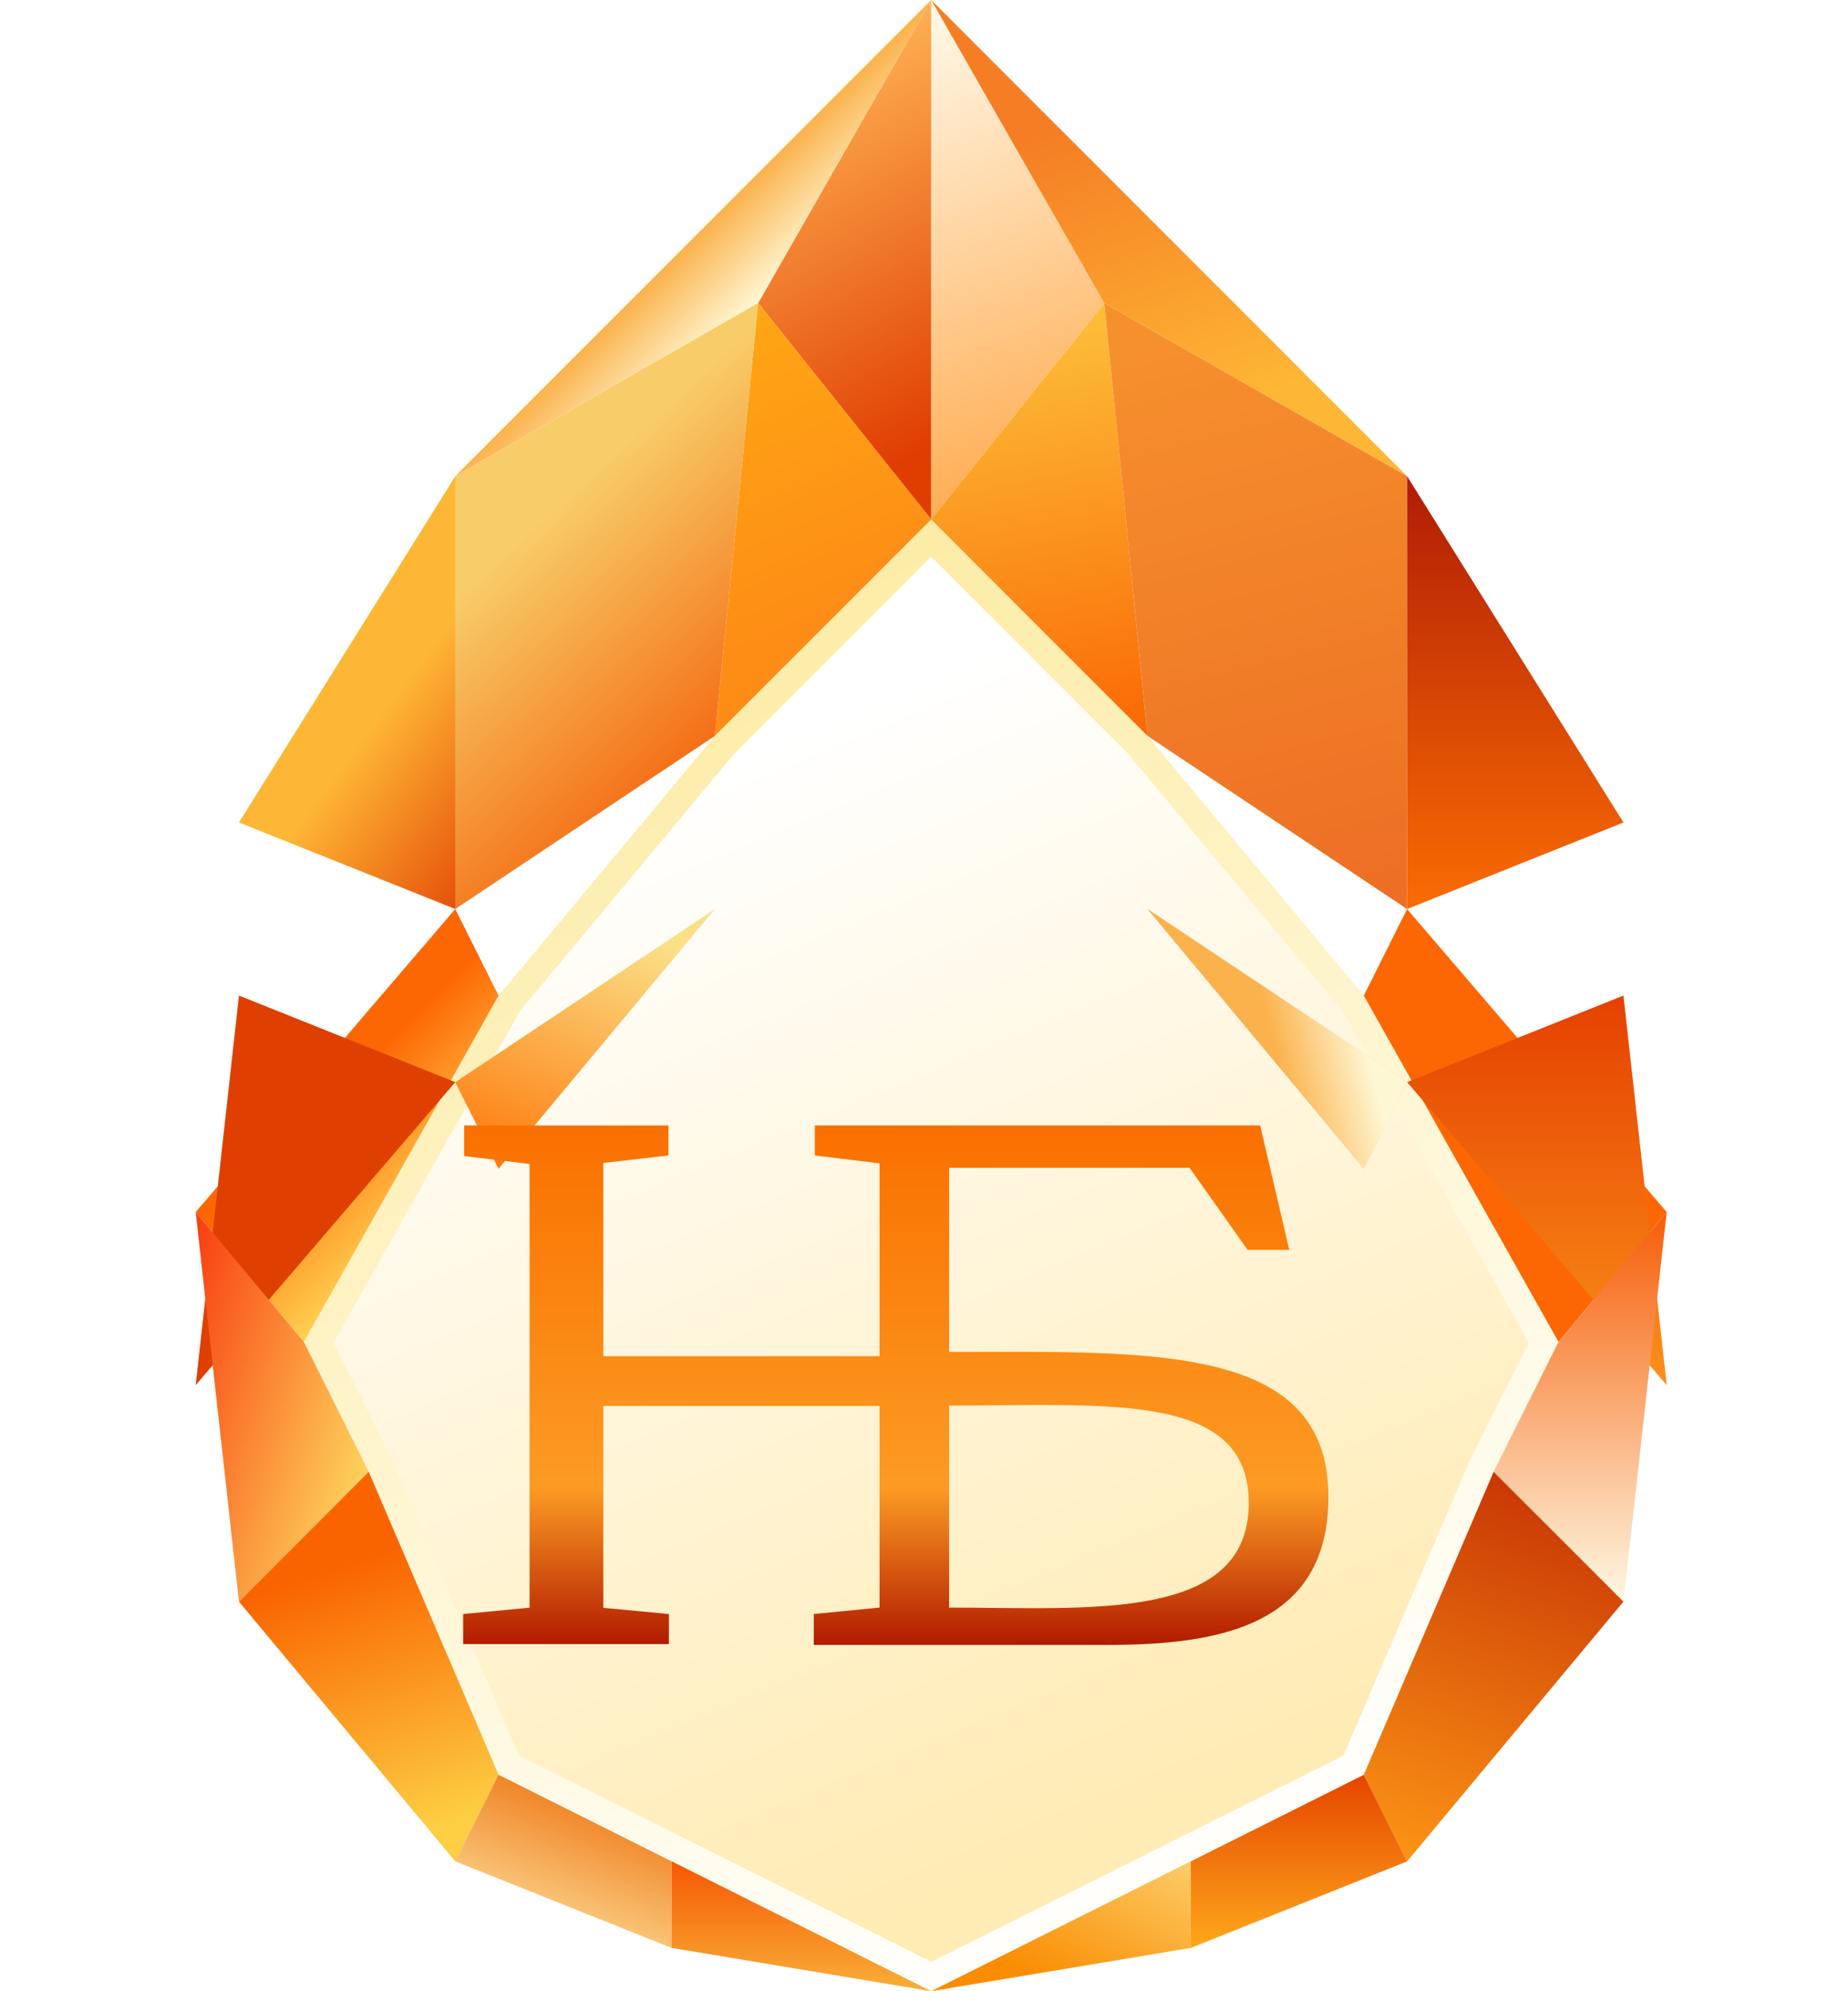 <svg width="39" height="42" viewBox="0 0 39 42" fill="none" xmlns="http://www.w3.org/2000/svg">
<path d="M25.13 39.261L19.652 42L14.174 39.261L10.521 37.435L7.782 31.043L6.413 28.304L10.521 21L15.087 15.522L19.652 10.957L24.217 15.522L28.782 21L32.891 28.304L31.521 31.043L28.782 37.435L25.13 39.261Z" fill="url(#paint0_linear_547_28578)"/>
<path fill-rule="evenodd" clip-rule="evenodd" d="M31.017 30.81L32.262 28.32L28.323 21.317L23.806 15.897L19.652 11.742L15.497 15.897L10.981 21.317L7.041 28.32L8.286 30.81L10.952 37.029L19.652 41.379L28.352 37.029L31.017 30.81ZM28.782 37.435L19.652 42L10.521 37.435L7.782 31.043L6.413 28.304L10.521 21L15.087 15.522L19.652 10.957L24.217 15.522L28.782 21L32.891 28.304L31.521 31.043L28.782 37.435Z" fill="url(#paint1_linear_547_28578)"/>
<path d="M6.413 28.304L4.13 25.565L9.608 19.174L10.521 21L6.413 28.304Z" fill="url(#paint2_linear_547_28578)"/>
<path d="M32.891 28.304L35.174 25.565L29.695 19.174L28.782 21L32.891 28.304Z" fill="#FD6703"/>
<path d="M19.652 0V10.957L16 6.391L19.652 0Z" fill="url(#paint3_linear_547_28578)"/>
<path d="M19.652 0V10.957L23.304 6.391L19.652 0Z" fill="url(#paint4_linear_547_28578)"/>
<path d="M19.652 0L9.608 10.043L16 6.391L19.652 0Z" fill="url(#paint5_linear_547_28578)"/>
<path d="M19.652 0L29.695 10.043L23.304 6.391L19.652 0Z" fill="url(#paint6_linear_547_28578)"/>
<path d="M15.087 15.522L19.652 10.957L16 6.392L15.087 15.522Z" fill="url(#paint7_linear_547_28578)"/>
<path d="M24.217 15.522L19.652 10.957L23.304 6.392L24.217 15.522Z" fill="url(#paint8_linear_547_28578)"/>
<path d="M9.608 19.174V10.044L16 6.392L15.087 15.522L9.608 19.174Z" fill="url(#paint9_linear_547_28578)"/>
<path d="M29.695 19.174V10.044L23.304 6.392L24.217 15.522L29.695 19.174Z" fill="url(#paint10_linear_547_28578)"/>
<path d="M9.609 10.044L5.043 17.348L9.609 19.174V10.044Z" fill="url(#paint11_linear_547_28578)"/>
<path d="M29.695 10.044L34.261 17.348L29.695 19.174V10.044Z" fill="url(#paint12_linear_547_28578)"/>
<g filter="url(#filter0_d_547_28578)">
<path d="M9.608 19.173L4.13 25.564L5.043 17.347L9.608 19.173Z" fill="#DF4001"/>
</g>
<g filter="url(#filter1_d_547_28578)">
<path d="M29.695 19.173L35.174 25.564L34.261 17.347L29.695 19.173Z" fill="url(#paint13_linear_547_28578)"/>
</g>
<g filter="url(#filter2_d_547_28578)">
<path d="M15.087 15.522L10.521 21L9.608 19.174L15.087 15.522Z" fill="url(#paint14_linear_547_28578)"/>
</g>
<g filter="url(#filter3_d_547_28578)">
<path d="M24.217 15.522L28.782 21L29.695 19.174L24.217 15.522Z" fill="#D9D9D9"/>
<path d="M24.217 15.522L28.782 21L29.695 19.174L24.217 15.522Z" fill="url(#paint15_linear_547_28578)"/>
</g>
<path d="M5.043 33.783L4.13 25.566L6.413 28.305L7.782 31.044L5.043 33.783Z" fill="url(#paint16_linear_547_28578)"/>
<path d="M34.261 33.783L35.174 25.566L32.891 28.305L31.521 31.044L34.261 33.783Z" fill="url(#paint17_linear_547_28578)"/>
<path d="M5.043 33.783L9.609 39.261L10.522 37.435L7.782 31.044L5.043 33.783Z" fill="url(#paint18_linear_547_28578)"/>
<path d="M34.261 33.783L29.695 39.261L28.782 37.435L31.521 31.044L34.261 33.783Z" fill="url(#paint19_linear_547_28578)"/>
<path d="M14.174 39.261V41.087L9.608 39.261L10.521 37.435L14.174 39.261Z" fill="url(#paint20_linear_547_28578)"/>
<path d="M25.13 39.261V41.087L29.695 39.261L28.782 37.435L25.13 39.261Z" fill="url(#paint21_linear_547_28578)"/>
<path d="M14.174 39.26L19.652 41.999L14.174 41.086V39.26Z" fill="url(#paint22_linear_547_28578)"/>
<path d="M25.13 39.26L19.652 41.999L25.13 41.086V39.26Z" fill="url(#paint23_linear_547_28578)"/>
<path fill-rule="evenodd" clip-rule="evenodd" d="M11.176 33.908V24.551L9.796 24.385V23.739H14.107V24.372L12.732 24.53V28.605H18.562V24.538L17.196 24.372V23.739H26.594L27.209 26.363H26.33L25.105 24.632H20.03V28.515C24.314 28.515 28.035 28.332 28.035 31.573C28.035 34.304 25.711 34.695 23.369 34.695H17.174V34.044L18.562 33.908V29.655H12.732V33.913L14.116 34.044V34.678H9.774V34.044L11.198 33.908H11.176ZM20.03 33.908C22.991 33.908 26.436 34.232 26.352 31.612C26.278 29.353 23.329 29.647 20.03 29.647V33.908Z" fill="url(#paint24_linear_547_28578)"/>
<defs>
<filter id="filter0_d_547_28578" x="0.478" y="17.347" width="12.783" height="15.522" filterUnits="userSpaceOnUse" color-interpolation-filters="sRGB">
<feFlood flood-opacity="0" result="BackgroundImageFix"/>
<feColorMatrix in="SourceAlpha" type="matrix" values="0 0 0 0 0 0 0 0 0 0 0 0 0 0 0 0 0 0 127 0" result="hardAlpha"/>
<feOffset dy="3.652"/>
<feGaussianBlur stdDeviation="1.826"/>
<feComposite in2="hardAlpha" operator="out"/>
<feColorMatrix type="matrix" values="0 0 0 0 0 0 0 0 0 0 0 0 0 0 0 0 0 0 0.25 0"/>
<feBlend mode="normal" in2="BackgroundImageFix" result="effect1_dropShadow_547_28578"/>
<feBlend mode="normal" in="SourceGraphic" in2="effect1_dropShadow_547_28578" result="shape"/>
</filter>
<filter id="filter1_d_547_28578" x="26.043" y="17.347" width="12.783" height="15.522" filterUnits="userSpaceOnUse" color-interpolation-filters="sRGB">
<feFlood flood-opacity="0" result="BackgroundImageFix"/>
<feColorMatrix in="SourceAlpha" type="matrix" values="0 0 0 0 0 0 0 0 0 0 0 0 0 0 0 0 0 0 127 0" result="hardAlpha"/>
<feOffset dy="3.652"/>
<feGaussianBlur stdDeviation="1.826"/>
<feComposite in2="hardAlpha" operator="out"/>
<feColorMatrix type="matrix" values="0 0 0 0 0 0 0 0 0 0 0 0 0 0 0 0 0 0 0.25 0"/>
<feBlend mode="normal" in2="BackgroundImageFix" result="effect1_dropShadow_547_28578"/>
<feBlend mode="normal" in="SourceGraphic" in2="effect1_dropShadow_547_28578" result="shape"/>
</filter>
<filter id="filter2_d_547_28578" x="5.956" y="15.522" width="12.783" height="12.783" filterUnits="userSpaceOnUse" color-interpolation-filters="sRGB">
<feFlood flood-opacity="0" result="BackgroundImageFix"/>
<feColorMatrix in="SourceAlpha" type="matrix" values="0 0 0 0 0 0 0 0 0 0 0 0 0 0 0 0 0 0 127 0" result="hardAlpha"/>
<feOffset dy="3.652"/>
<feGaussianBlur stdDeviation="1.826"/>
<feComposite in2="hardAlpha" operator="out"/>
<feColorMatrix type="matrix" values="0 0 0 0 0 0 0 0 0 0 0 0 0 0 0 0 0 0 0.25 0"/>
<feBlend mode="normal" in2="BackgroundImageFix" result="effect1_dropShadow_547_28578"/>
<feBlend mode="normal" in="SourceGraphic" in2="effect1_dropShadow_547_28578" result="shape"/>
</filter>
<filter id="filter3_d_547_28578" x="20.565" y="15.522" width="12.783" height="12.783" filterUnits="userSpaceOnUse" color-interpolation-filters="sRGB">
<feFlood flood-opacity="0" result="BackgroundImageFix"/>
<feColorMatrix in="SourceAlpha" type="matrix" values="0 0 0 0 0 0 0 0 0 0 0 0 0 0 0 0 0 0 127 0" result="hardAlpha"/>
<feOffset dy="3.652"/>
<feGaussianBlur stdDeviation="1.826"/>
<feComposite in2="hardAlpha" operator="out"/>
<feColorMatrix type="matrix" values="0 0 0 0 0 0 0 0 0 0 0 0 0 0 0 0 0 0 0.25 0"/>
<feBlend mode="normal" in2="BackgroundImageFix" result="effect1_dropShadow_547_28578"/>
<feBlend mode="normal" in="SourceGraphic" in2="effect1_dropShadow_547_28578" result="shape"/>
</filter>
<linearGradient id="paint0_linear_547_28578" x1="15.543" y1="15.978" x2="24.674" y2="37.891" gradientUnits="userSpaceOnUse">
<stop stop-color="white"/>
<stop offset="1" stop-color="#FFEBB4"/>
</linearGradient>
<linearGradient id="paint1_linear_547_28578" x1="13.717" y1="13.696" x2="26.043" y2="40.174" gradientUnits="userSpaceOnUse">
<stop stop-color="#FDECA6"/>
<stop offset="1" stop-color="white"/>
</linearGradient>
<linearGradient id="paint2_linear_547_28578" x1="7.326" y1="22.826" x2="9.608" y2="25.108" gradientUnits="userSpaceOnUse">
<stop stop-color="#FD6703"/>
<stop offset="1" stop-color="#FFD151"/>
</linearGradient>
<linearGradient id="paint3_linear_547_28578" x1="16" y1="1.826" x2="20.108" y2="9.13" gradientUnits="userSpaceOnUse">
<stop stop-color="#FFB253"/>
<stop offset="1" stop-color="#E03D01"/>
</linearGradient>
<linearGradient id="paint4_linear_547_28578" x1="20.565" y1="-3.62809e-08" x2="24.217" y2="10.043" gradientUnits="userSpaceOnUse">
<stop stop-color="#FFF7E6"/>
<stop offset="1" stop-color="#FFA849"/>
</linearGradient>
<linearGradient id="paint5_linear_547_28578" x1="16" y1="6.391" x2="14.63" y2="5.022" gradientUnits="userSpaceOnUse">
<stop stop-color="#FEF7D4"/>
<stop offset="1" stop-color="#FBB24C"/>
</linearGradient>
<linearGradient id="paint6_linear_547_28578" x1="23.761" y1="2.283" x2="26.043" y2="8.674" gradientUnits="userSpaceOnUse">
<stop stop-color="#F57E24"/>
<stop offset="1" stop-color="#FEB735"/>
</linearGradient>
<linearGradient id="paint7_linear_547_28578" x1="15.087" y1="6.392" x2="17.826" y2="12.783" gradientUnits="userSpaceOnUse">
<stop stop-color="#FEA814"/>
<stop offset="1" stop-color="#FE8D15"/>
</linearGradient>
<linearGradient id="paint8_linear_547_28578" x1="21.934" y1="6.392" x2="23.76" y2="15.979" gradientUnits="userSpaceOnUse">
<stop stop-color="#FDC23B"/>
<stop offset="1" stop-color="#FA6401"/>
</linearGradient>
<linearGradient id="paint9_linear_547_28578" x1="10.978" y1="11.413" x2="16" y2="16.892" gradientUnits="userSpaceOnUse">
<stop stop-color="#F8CC68"/>
<stop offset="1" stop-color="#F35500"/>
</linearGradient>
<linearGradient id="paint10_linear_547_28578" x1="25.13" y1="6.848" x2="28.326" y2="19.174" gradientUnits="userSpaceOnUse">
<stop stop-color="#F6902D"/>
<stop offset="1" stop-color="#ED6E24"/>
</linearGradient>
<linearGradient id="paint11_linear_547_28578" x1="7.326" y1="15.979" x2="10.978" y2="18.718" gradientUnits="userSpaceOnUse">
<stop stop-color="#FEB735"/>
<stop offset="1" stop-color="#E13A00"/>
</linearGradient>
<linearGradient id="paint12_linear_547_28578" x1="31.978" y1="10.044" x2="31.978" y2="19.174" gradientUnits="userSpaceOnUse">
<stop stop-color="#B01C06"/>
<stop offset="1" stop-color="#FA6C03"/>
</linearGradient>
<linearGradient id="paint13_linear_547_28578" x1="32.434" y1="17.347" x2="32.434" y2="25.564" gradientUnits="userSpaceOnUse">
<stop stop-color="#E54101"/>
<stop offset="1" stop-color="#FB9019"/>
</linearGradient>
<linearGradient id="paint14_linear_547_28578" x1="12.348" y1="15.522" x2="10.065" y2="21" gradientUnits="userSpaceOnUse">
<stop stop-color="#FBE088"/>
<stop offset="1" stop-color="#FE7608"/>
</linearGradient>
<linearGradient id="paint15_linear_547_28578" x1="28.782" y1="18.261" x2="26.956" y2="18.717" gradientUnits="userSpaceOnUse">
<stop stop-color="#FEF7D4"/>
<stop offset="1" stop-color="#FBB24C"/>
</linearGradient>
<linearGradient id="paint16_linear_547_28578" x1="3.217" y1="29.218" x2="7.782" y2="30.587" gradientUnits="userSpaceOnUse">
<stop stop-color="#F94212"/>
<stop offset="1" stop-color="#FDD05A"/>
</linearGradient>
<linearGradient id="paint17_linear_547_28578" x1="33.347" y1="25.566" x2="33.347" y2="33.783" gradientUnits="userSpaceOnUse">
<stop stop-color="#F65D08"/>
<stop offset="1" stop-color="#FEF8E2"/>
</linearGradient>
<linearGradient id="paint18_linear_547_28578" x1="7.782" y1="32.87" x2="9.609" y2="38.348" gradientUnits="userSpaceOnUse">
<stop stop-color="#FA6400"/>
<stop offset="1" stop-color="#FDCD42"/>
</linearGradient>
<linearGradient id="paint19_linear_547_28578" x1="31.521" y1="31.044" x2="28.782" y2="39.261" gradientUnits="userSpaceOnUse">
<stop stop-color="#C93705"/>
<stop offset="1" stop-color="#FE9715"/>
</linearGradient>
<linearGradient id="paint20_linear_547_28578" x1="11.891" y1="37.435" x2="10.521" y2="41.087" gradientUnits="userSpaceOnUse">
<stop stop-color="#EF7616"/>
<stop offset="1" stop-color="#FEE9A5"/>
</linearGradient>
<linearGradient id="paint21_linear_547_28578" x1="27.413" y1="37.435" x2="27.413" y2="41.087" gradientUnits="userSpaceOnUse">
<stop stop-color="#E64500"/>
<stop offset="1" stop-color="#FEA81B"/>
</linearGradient>
<linearGradient id="paint22_linear_547_28578" x1="16.913" y1="39.26" x2="16.913" y2="41.999" gradientUnits="userSpaceOnUse">
<stop stop-color="#F75703"/>
<stop offset="1" stop-color="#F8AF38"/>
</linearGradient>
<linearGradient id="paint23_linear_547_28578" x1="24.217" y1="38.347" x2="22.391" y2="41.999" gradientUnits="userSpaceOnUse">
<stop stop-color="#FDD474"/>
<stop offset="1" stop-color="#FA8D02"/>
</linearGradient>
<linearGradient id="paint24_linear_547_28578" x1="18.905" y1="23.739" x2="18.905" y2="34.695" gradientUnits="userSpaceOnUse">
<stop stop-color="#FA7000"/>
<stop offset="0.698" stop-color="#FC9B23"/>
<stop offset="1" stop-color="#B21A00"/>
</linearGradient>
</defs>
</svg>
